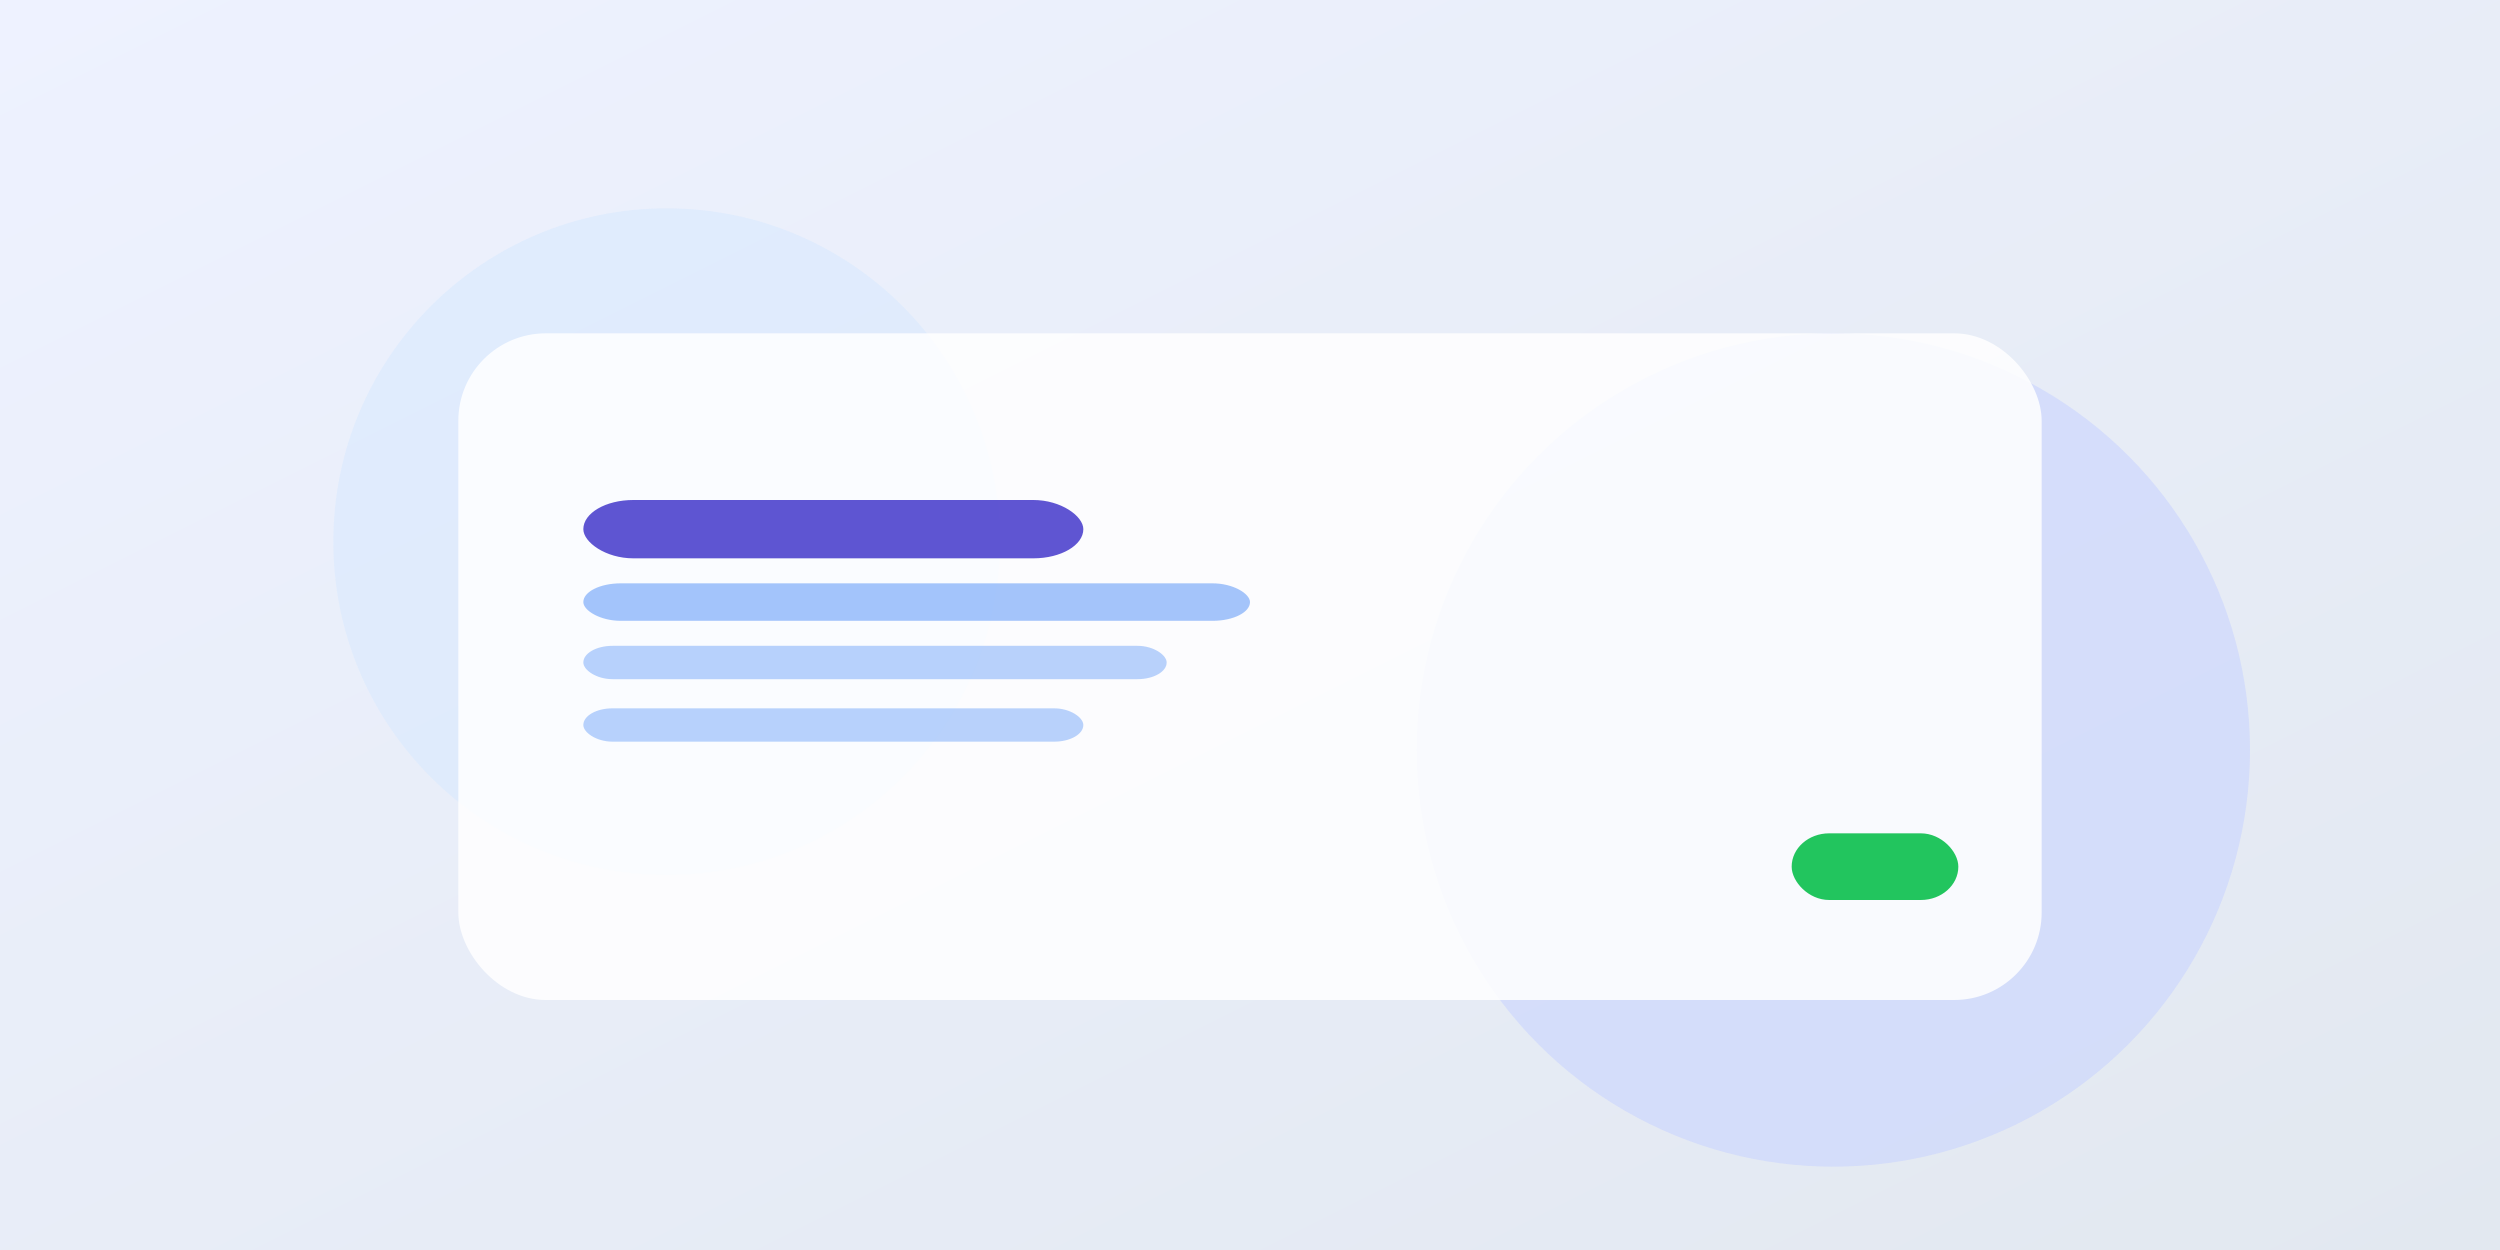 <svg xmlns="http://www.w3.org/2000/svg" width="1200" height="600" viewBox="0 0 1200 600">
<rect x="0" y="0" width="1200" height="600" fill="#333333" stroke="none"/>
<defs>
<linearGradient id="pbg" x1="0" y1="0" x2="1" y2="1">
<stop offset="0" stop-color="#eef2ff"/>
<stop offset="1" stop-color="#e2e8f0"/>
</linearGradient>
</defs>
<rect width="1200" height="600" fill="url(#pbg)"/>
<circle cx="320" cy="260" r="160" fill="#dbeafe" opacity="0.65"/>
<circle cx="880" cy="360" r="200" fill="#c7d2fe" opacity="0.55"/>
<g transform="translate(220,160)">
<rect rx="42" ry="42" width="760" height="320" fill="#ffffff" opacity="0.85"/>
<rect rx="24" ry="24" x="60" y="80" width="240" height="28" fill="#4338ca" opacity="0.85"/>
<rect rx="18" ry="18" x="60" y="120" width="320" height="18" fill="#3b82f6" opacity="0.45"/>
<rect rx="14" ry="14" x="60" y="150" width="280" height="16" fill="#3b82f6" opacity="0.35"/>
<rect rx="14" ry="14" x="60" y="180" width="240" height="16" fill="#3b82f6" opacity="0.35"/>
<rect rx="18" ry="18" x="640" y="240" width="80" height="32" fill="#22c55e"/>
</g>
</svg>
